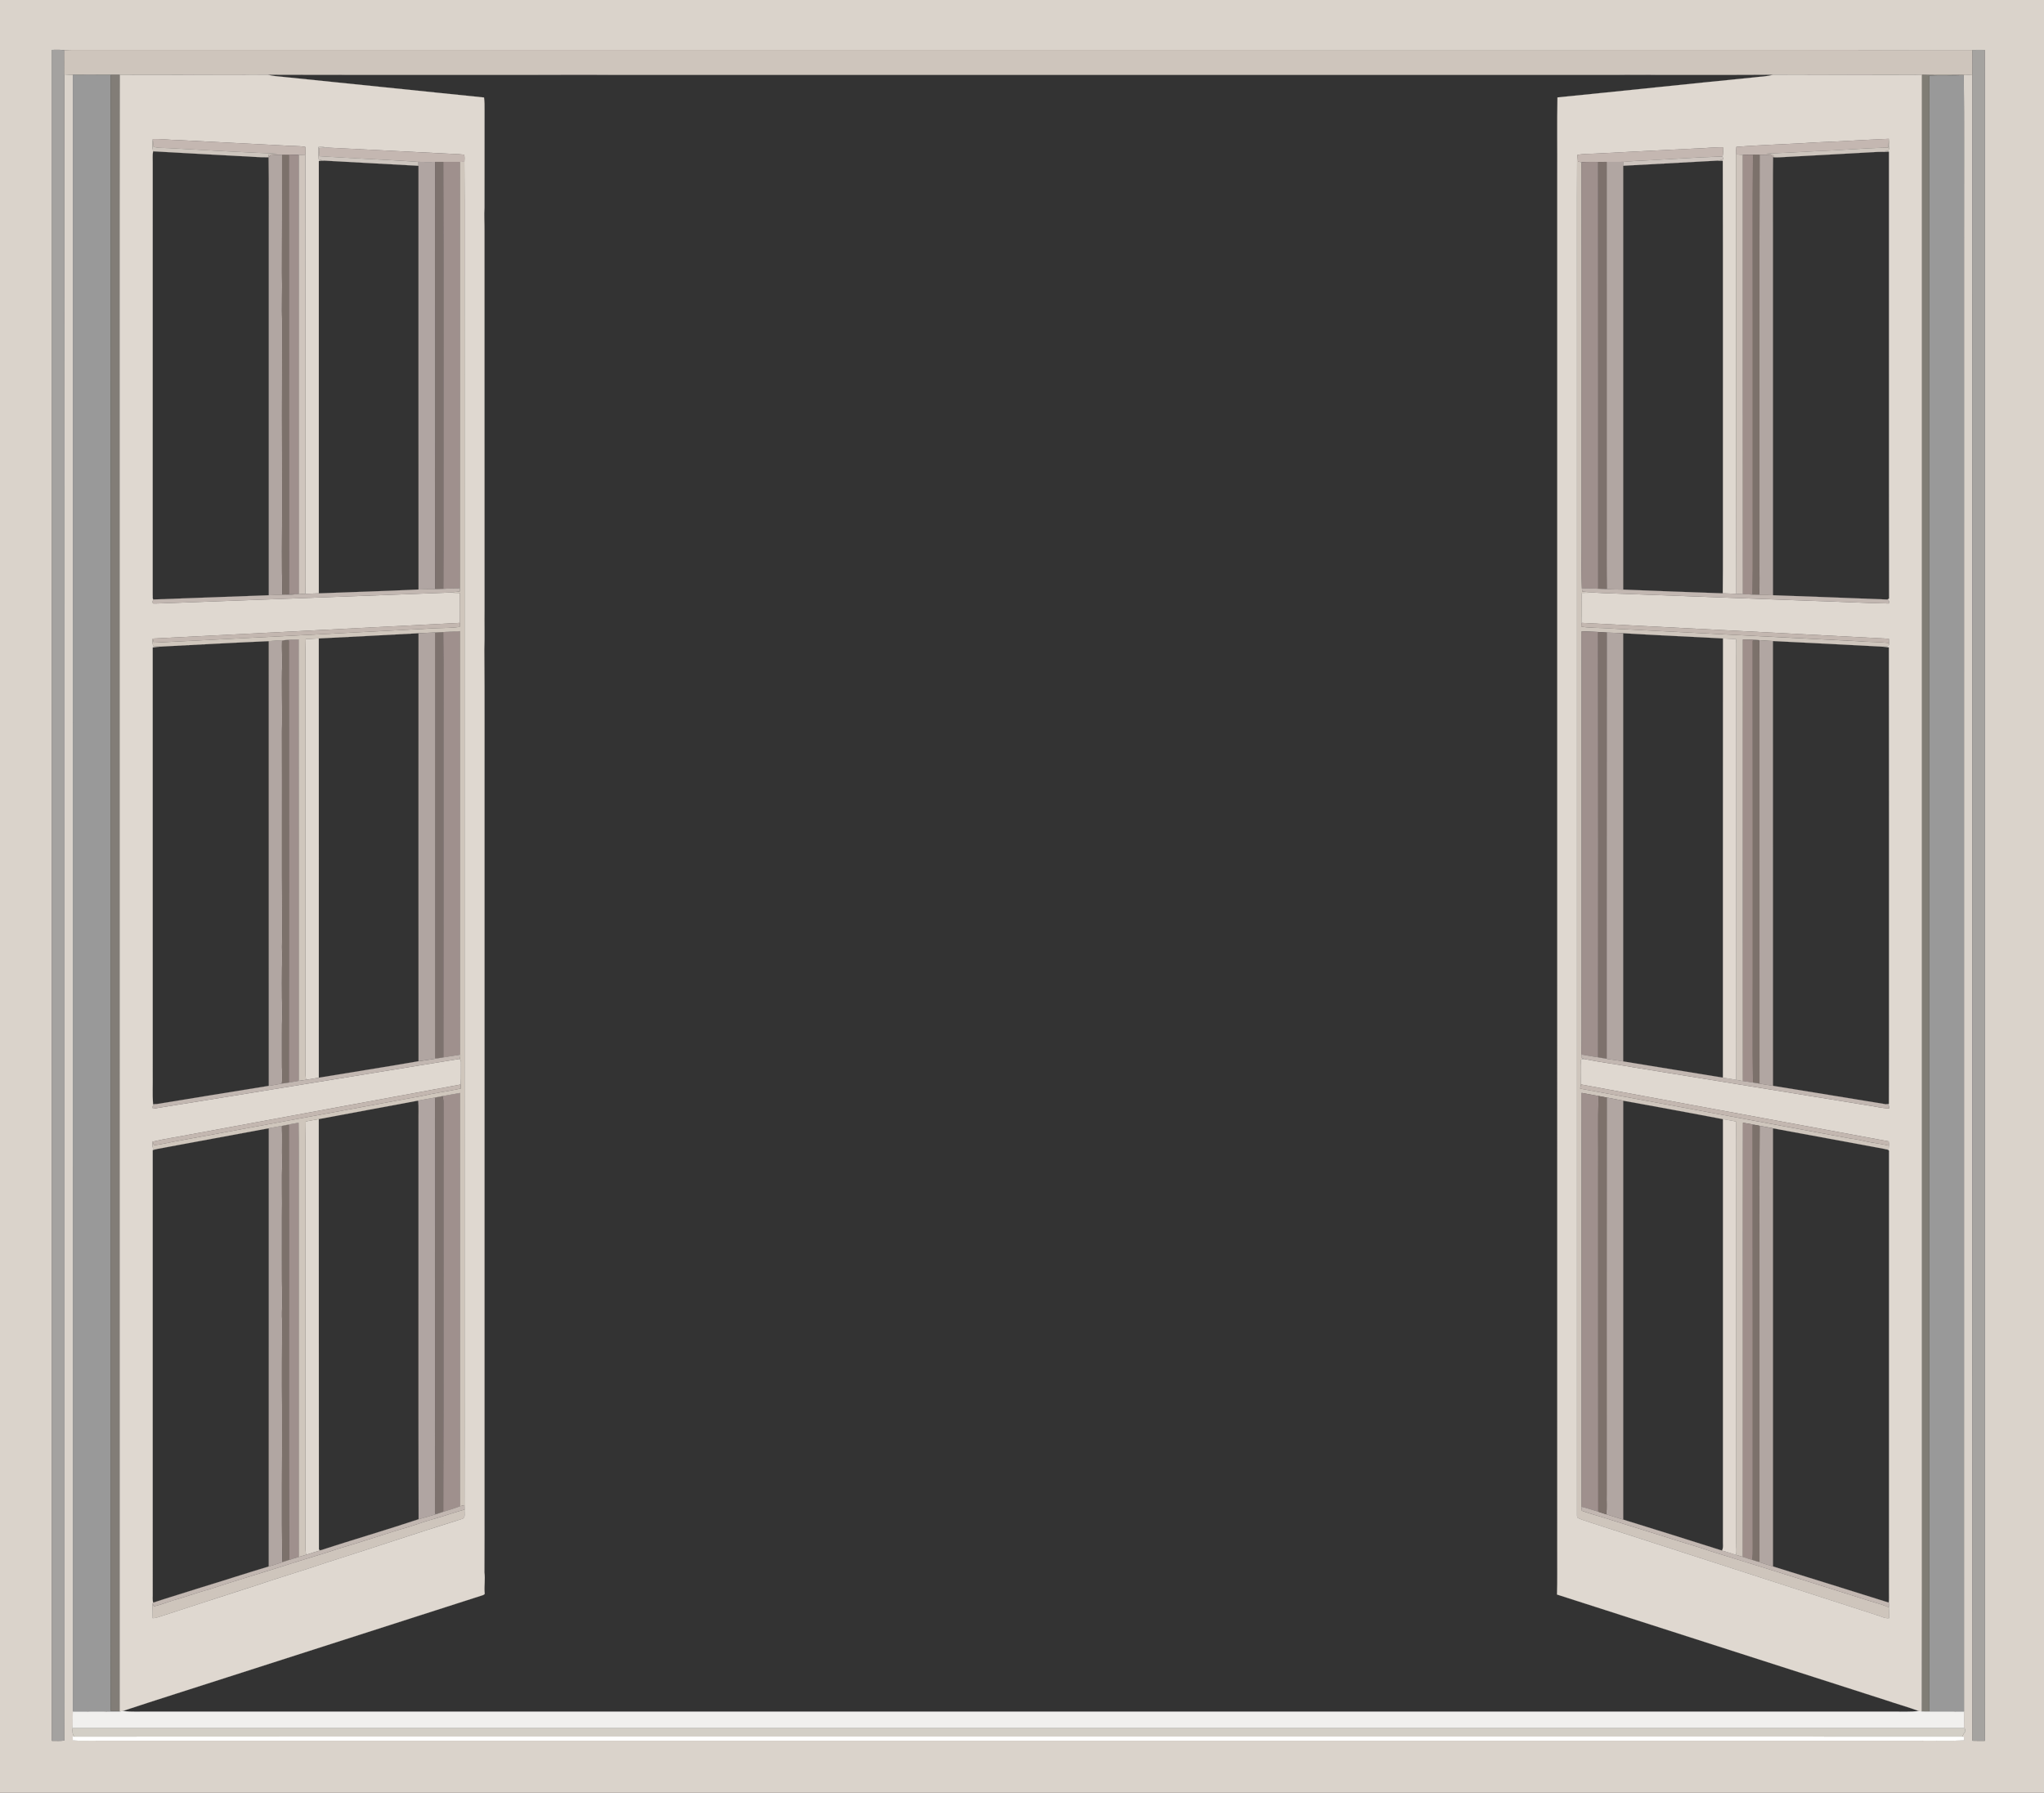 <svg xmlns="http://www.w3.org/2000/svg" viewBox="0 0 1920 1684"><rect x="0" y="0" width="1920" height="1684" fill="#333333" stroke="none"/><g stroke-width=".094"><path fill="#DAD3CB" stroke="#DAD3CB" d="M0 0h1920v1684H0V0m48.82 46.84c-.12 529.46-.03 1058.91-.05 1588.36 3.93.02 7.88.24 11.78-.27.17-23.98.03-47.96.07-71.94V867.05c-.06-265.71.13-531.43-.09-797.13 2.62.21 5.25.33 7.88.34-.04 512.49-.02 1024.98-.01 1537.48-.2 5.2.06 10.41-.17 15.63-.26 2.7-.42 5.83 1.74 7.89-.4-.01-1.21-.01-1.61-.01l.03 3.59c7.52.58 15.07.12 22.61.26h1714.03c13.28-.16 26.58.35 39.85-.27-.05-1.19-.09-2.36-.1-3.5-.42-.01-1.26-.02-1.68-.03.94-1.69 1.76-3.46 3.02-4.94.03-1.04-.44-2.04-.66-3l-.63.01c.04-5.22.12-10.43-.01-15.64.07-464.92.01-929.83.03-1394.75-.13-47.47.27-94.96-.19-142.42l.54-.05c2.51-.03 5.02-.27 7.55-.51-.07 172.34-.01 344.67-.03 517.01.05 349.38-.09 698.75.07 1048.12 3.85.1 7.72.15 11.6.08.18-50.74.03-101.49.08-152.23V337c-.09-96.7.16-193.41-.12-290.11-3.87.01-7.74-.16-11.58.04-594.93-.04-1189.87.02-1784.8-.02-2.47.01-4.94.18-7.4.28-3.88-.68-7.84-.27-11.75-.35z"/><path fill="#A4A2A0" stroke="#A4A2A0" d="M48.82 46.84c3.91.08 7.87-.33 11.75.35-.22 7.57-.14 15.15-.04 22.73.22 265.7.03 531.42.09 797.13v695.94c-.04 23.98.1 47.96-.07 71.94-3.9.51-7.85.29-11.78.27.02-529.45-.07-1058.9.05-1588.36z"/><path fill="#CEC5BC" stroke="#CEC5BC" d="M60.57 47.19c2.46-.1 4.93-.27 7.4-.28 594.93.04 1189.87-.02 1784.8.02.04 7.69.06 15.38-.02 23.07-2.53.24-5.04.48-7.55.51-13.26-.14-26.51.19-39.76-.23-46.66-.08-93.33.09-139.99-.1-51.14.34-102.29.07-153.43.16H591.97c-113.47-.08-226.94.17-340.41-.14-46.33.15-92.67.01-139.01.09-2.88-.01-5.76 0-8.64.01-11.83.02-23.67.09-35.5-.04-2.63-.01-5.26-.13-7.88-.34-.1-7.58-.18-15.16.04-22.73zM1481.47 144.9l.22.64c.35 2.02.43 4.08.59 6.13 1.08.26 2.22.54 3.36.73.1 115.21.01 230.41.04 345.62.19 18.2-.39 36.43.3 54.61.09 1.01.21 2.02.34 3.04 3.32.29 6.66.6 9.99.92-3.45.35-6.92.29-10.36.29-.72 9.38.11 18.81-.37 28.2a103.3 103.3 0 00-.17 3.54c9.39 1.54 18.94.94 28.4 1.84 77.06 3.86 154.14 7.99 231.23 11.81 9.77.87 19.61.58 29.37 1.79.84 4-4.12 3.15-6.58 3.33-34.15-1.81-68.3-3.54-102.45-5.25-4.44-.22-8.88-.49-13.3-.85-4.96-.38-9.93-.44-14.88-.6-.01 138.26-.05 276.52.02 414.78-2.14-.31-4.25-.73-6.35-1.14-.06-132.44.01-264.89-.03-397.34-.04-5.54.32-11.09-.1-16.62-4.1-.26-8.19-.42-12.27-.67-31.25-1.7-62.52-3.02-93.75-4.92-5.16-.34-10.32-.27-15.47-.62-2.68-.19-5.35-.38-8.02-.51-5.17-.26-10.34-.5-15.51-.64-.1 109.32-.01 218.64-.04 327.96-.09 23.21.18 46.42-.13 69.62-.07.97-.13 1.96-.17 2.96.87.39 1.76.78 2.68 1.17-.76.17-2.28.5-3.04.66-.47 7.75-.08 15.55-.01 23.28-.29 1.3-.5 2.61-.64 3.94 84.74 15.3 169.32 31.37 254.02 46.87 7.65.83 15.02 3.17 22.64 4.19 4.46.64 8.89 1.51 13.32 2.47-.07.76-.19 2.28-.25 3.04-.81.05-2.44.15-3.25.19-35.12-6.61-70.29-12.97-105.42-19.52-4.18-.85-8.37-1.56-12.55-2.32-1.31-.26-2.63-.56-3.89-.78-3.9-.8-7.83-1.43-11.75-2.08-.16 135.93.05 271.86-.1 407.79-2.22-.71-4.46-1.3-6.66-1.97 1.3-3.34.2-7.01.37-10.47v-326c-.1-23.5.2-47.01-.12-70.5-4.07-.97-8.2-1.5-12.29-2.25-31.19-5.97-62.43-11.69-93.68-17.34-5.19-.94-10.33-2.06-15.51-2.95-2.56-.46-5.12-.94-7.65-1.44-5.3-.95-10.58-1.97-15.87-2.93-.12 129.59-.02 259.19-.04 388.78-.01 1.18.06 2.43.11 3.66 8.96 3.38 18.32 5.55 27.38 8.65 20.59 6.45 41.2 12.81 61.77 19.33 10.67 3.27 21.4 6.39 31.94 10.09 48.78 15 97.48 30.31 146.15 45.69 7.08 2.32 14.39 4.03 21.24 7.03.04 3.38.21 6.78.25 10.18-4.36.51-8.32-2.12-12.44-3.14-89.15-28.81-178.27-57.77-267.46-86.48-3.96-1.42-8.06-2.48-11.88-4.23-1.44-.43-1.37-2.02-1.41-3.19-.01-374.33 0-748.67 0-1123.01.09-51.68-.2-103.4.13-155.06zM407.89 1426.68c9.55-2.7 18.9-6.04 28.48-8.66-.33 2.86 1.34 7.73-2.43 8.8-42.81 13.3-85.28 27.7-128.03 41.19-22.25 7.59-44.81 14.23-67.06 21.83-28.72 9.11-57.3 18.6-85.98 27.84-3.13.89-6.2 2.39-9.53 2.3-.03-4.71-.08-9.42-.26-14.11l.25.53c.31.61.93 1.83 1.23 2.44 7.14-1.44 13.83-4.47 20.84-6.37 10.55-2.99 20.84-6.82 31.45-9.61 23-7.67 46.27-14.55 69.39-21.87 17.39-5.72 35.05-10.61 52.38-16.5 19.36-5.63 38.48-12.02 57.73-18 10.66-2.81 20.91-6.92 31.54-9.81z"/><path fill="#A5A3A0" stroke="#A5A3A0" d="M1852.77 46.93c3.84-.2 7.71-.03 11.58-.04.28 96.7.03 193.41.12 290.11v1145.98c-.05 50.74.1 101.49-.08 152.23-3.88.07-7.75.02-11.6-.08-.16-349.37-.02-698.74-.07-1048.12.02-172.34-.04-344.67.03-517.01.08-7.69.06-15.38.02-23.07z"/><path fill="#999" stroke="#999" d="M68.41 70.26c11.83.13 23.67.06 35.5.04-.12 405.25-.01 810.5-.05 1215.75.07 107.06-.13 214.12.1 321.18 2.82.07 5.65.08 8.47.03l.01.47c-14.68.03-29.36-.15-44.04.01-.01-512.5-.03-1024.99.01-1537.48zM1812.28 70.92c10.78-.57 21.59.19 32.38-.36.46 47.46.06 94.95.19 142.42-.02 464.92.04 929.83-.03 1394.75-10.87-.11-21.74 0-32.6-.05-.1-410.88-.02-821.76-.05-1232.64.07-101.37-.14-202.75.11-304.12z"/><path fill="#827D77" stroke="#827D77" d="M103.91 70.3c2.88-.01 5.76-.02 8.64-.01-.29 165.9-.08 331.81-.14 497.72.02 346.42-.04 692.83.02 1039.25-2.82.05-5.65.04-8.47-.03-.23-107.06-.03-214.12-.1-321.18.04-405.25-.07-810.5.05-1215.75z"/><path fill="#DFD8D0" stroke="#DFD8D0" d="M112.55 70.29c46.34-.08 92.68.06 139.01-.09 4.05 1.1 8.24 1.48 12.41 1.83 63.57 6.45 127.13 12.98 190.68 19.55.52 3.78.55 7.61.49 11.43-.04 30.65.01 61.31-.04 91.97-.47 7.33.08 14.66-.01 21.99.08 118.67-.05 237.33.04 356-.17 12.34.23 24.69-.18 37.03.37 46.34.09 92.69.18 139.03-.05 195.31-.01 390.63-.01 585.95-.14 47.34.15 94.7-.08 142.04.86 6.35-.35 12.72.18 19.09.55 1.67-1.22 2.11-2.38 2.51-79.84 25.58-159.65 51.26-239.47 76.92-32.67 10.55-65.43 20.84-98.02 31.63-.97.16-1.94.37-2.91.56l-.01-.47c-.06-346.42 0-692.83-.02-1039.25.06-165.91-.15-331.82.14-497.72m30.96 60.33c-.66 3.81-.61 7.72.26 11.5-.67 3.59-.26 7.24-.34 10.87-.02 135.33.02 270.67-.03 406 .26 1.29-.41 3.15.62 4.13-.54 1.13-1.35 2.88.06 3.78 5.66.07 11.32-.46 16.99-.49 86.86-3.32 173.74-6.33 260.6-9.76 3.44.24 6.88.24 10.33.36.18 9.35-.05 18.72.02 28.08-96.19 4.92-192.37 9.95-288.57 14.74-.55 2.37-.19 4.8.45 7.13 2.75.18 5.51.4 8.27.34-2.93.13-5.85.44-8.76.86.03 133.61.01 267.23.02 400.84.19 9.46-.4 18.98.3 28.41.84-.07 2.54-.23 3.39-.31-2.45.07-4.75 1.75-3.43 4.36 96.06-15.4 192.05-31.28 288.09-46.82.63.98 1.4 2 1.22 3.28-.12 6.93.2 13.87-.24 20.81-84.7 15.58-169.37 31.31-254.07 46.92-11.74 2.32-23.62 4-35.26 6.74l-.2-.64c-.21 2.49-.18 5.05.62 7.46l3.29.12c-1.26.25-2.49.61-3.73.97.03 138.88.01 277.75.01 416.63.14 2.81-.45 5.75.48 8.48l-.57.99-.25-.53c.18 4.69.23 9.4.26 14.11 3.33.09 6.4-1.41 9.53-2.3 28.68-9.24 57.26-18.73 85.98-27.84 22.25-7.6 44.81-14.24 67.06-21.83 42.75-13.49 85.22-27.89 128.03-41.19 3.77-1.07 2.1-5.94 2.43-8.8.01-1.4-.01-2.78-.08-4.14.17-48.29 0-96.58.06-144.87.01-324.35 0-648.7.01-973.06-.14-47.97.21-95.96-.14-143.93.13-2.24.3-4.52-.21-6.73-3.34-.34-6.68-.58-10.03-.7-39.27-1.86-78.53-4.08-117.8-5.88-2.98-.6-6.03-.87-9.07-.6-.24 3.89-.09 7.8.27 11.69 1.59.39 3.18.87 4.82 1.05-1.6-.16-3.18.11-4.75.33.03 135.39.05 270.79-.01 406.18-4.2.23-8.41.2-12.61.44.37-11.6.04-23.2.14-34.8-.07-125.9.1-251.8-.1-377.69.04-2.44-.01-4.87-.11-7.29-6.49-1.19-13.18-.7-19.74-1.32-33.31-1.76-66.62-3.38-99.93-5.13-7.87-.1-15.72-1.18-23.58-.95zM1665.45 70.18c46.66.19 93.33.02 139.99.1-.02 432.56 0 865.11-.01 1297.67-.05 79.88.11 159.77-.08 239.65-.96-.12-1.89-.23-2.8-.32-10.32-3.86-20.97-6.77-31.39-10.34-102.88-33.02-205.75-66.1-308.62-99.14.44-12.94.14-25.89.23-38.82V164c.15-24.16-.3-48.34.23-72.5 61.34-6.08 122.64-12.66 183.99-18.72 6.14-.88 12.48-.72 18.46-2.6m41.33 63.53c-25.22 1.75-50.55 2.22-75.73 4.27-.27 2.33-.31 4.66-.18 7 .08 137.6-.13 275.22.1 412.82-4.24-.25-8.48-.29-12.71-.45.33-28.79.06-57.58.15-86.36-.09-106.67.16-213.34-.13-320-1.5-.12-2.99-.17-4.46-.15 1.65-.21 3.26-.7 4.91-1.1-.21-.91-.41-1.81-.59-2.71.47-2.85.43-5.75.32-8.64-8.72-.28-17.38 1.04-26.08 1.16-31.15 1.49-62.3 3.12-93.44 4.72-5.76.34-11.59.08-17.25 1.27l-.22-.64c-.33 51.66-.04 103.38-.13 155.06 0 374.34-.01 748.68 0 1123.01.04 1.17-.03 2.76 1.41 3.19 3.82 1.75 7.92 2.81 11.88 4.23 89.19 28.71 178.31 57.67 267.46 86.48 4.12 1.02 8.08 3.65 12.44 3.14-.04-3.4-.21-6.8-.25-10.18.07-1.51.04-2.98-.04-4.44.34-3.16.12-6.31.16-9.45.03-138-.03-276 .03-413.99.47-2.24-2.18-2.17-3.58-2.59.81-.04 2.44-.14 3.25-.19.06-.76.18-2.28.25-3.04.03-1.36-.04-2.69-.23-4.01-96.37-17.78-192.74-35.66-289.11-53.46-.07-7.73-.46-15.53.01-23.28.76-.16 2.28-.49 3.04-.66 15.33 3.14 30.9 5.01 46.3 7.83 73.21 11.79 146.37 23.87 219.58 35.67 6.93.94 13.81 2.9 20.81 2.9-.24-1.05-.46-2.09-.64-3.12-.58-.17-1.73-.51-2.3-.68.63-.05 1.89-.16 2.52-.22.19-37.04.02-74.08.08-111.12-.06-105.96.11-211.92-.09-317.87-2.18-.3-4.33-.62-6.49-.72 2.46-.18 7.42.67 6.58-3.33-.07-1.36-.12-2.72-.15-4.06-96.21-5.15-192.46-9.93-288.68-14.92.48-9.39-.35-18.82.37-28.2 3.44 0 6.91.06 10.36-.29 14.52.92 29.08 1.09 43.61 1.75 53.37 1.94 106.74 4 160.11 5.97 24.73.67 49.42 2.12 74.16 2.56.53-1.41.35-3.28-1.34-3.71.41-.24 1.23-.7 1.65-.93-.23-139.94 0-279.88-.11-419.81-3.55.08-7.08.18-10.59.26 3.37-.33 6.76-.7 10.17-.94 1.1-3.47.93-7.24.2-10.77l.02-.55c-22.48.91-44.93 2.46-67.41 3.29z"/><path fill="#DFD8D0" stroke="#DFD8D0" d="M287.19 600.39c4.07-.33 8.15-.46 12.24-.68.09 137.53.04 275.06.02 412.6-3.97.62-7.91 1.33-11.88 1.97-1.2-5.7-.51-11.54-.62-17.31-.03-117.98.05-235.97-.01-353.96.17-14.21-.34-28.43.25-42.62zM287.21 1053.41c4.05-.84 8.15-1.41 12.21-2.2.17 134.78-.07 269.56.12 404.34.33.19.98.57 1.31.76-4.44 1.38-8.9 2.65-13.3 4.15-.27-1.83-.54-3.65-.61-5.47.03-106.99-.02-213.98.04-320.97.07-26.87-.35-53.76.23-80.61z"/><path fill="#807D75" stroke="#807D75" d="M1805.44 70.28c13.25.42 26.5.09 39.76.23l-.54.05c-10.79.55-21.6-.21-32.38.36-.25 101.37-.04 202.75-.11 304.12.03 410.88-.05 821.76.05 1232.64-2.31-.01-4.6.04-6.87-.08.19-79.88.03-159.77.08-239.65.01-432.56-.01-865.11.01-1297.67z"/><path fill="#C4B7B1" stroke="#C4B7B1" d="M143.51 130.62c7.86-.23 15.71.85 23.58.95 33.31 1.75 66.62 3.37 99.93 5.13 6.56.62 13.25.13 19.74 1.32.1 2.42.15 4.85.11 7.29-2.05.14-4.11.25-6.17.23-5.24-.14-10.49-.52-15.73-.23-3.33.25-6.68.26-10 .58-1.31-.15-1.99 1.06-2.71 1.9.03-.67.08-2.01.11-2.67 2.9-.3 5.8-.53 8.71-.72-34.06-1.38-68.09-3.36-102.14-5.25-4.9-.29-9.89.04-14.68-1.22-.27-2.43-.51-4.87-.75-7.31zM1706.78 133.71c22.48-.83 44.93-2.38 67.41-3.29l-.02.55c-.04 2.57-.3 5.13-.58 7.69-22.54.49-45 2.55-67.52 3.33-15.7.9-31.4 1.66-47.11 2.35 2.84.47 6.78-.11 7.79 3.44l-1.22-.12-1.69-1.81c-3.67-.29-7.33-.23-10.99-.34-5.22-.3-10.45-.16-15.67-.04-2.12-.07-4.23-.3-6.31-.49-.13-2.34-.09-4.67.18-7 25.18-2.05 50.51-2.52 75.73-4.27zM1592.38 139.55c8.7-.12 17.36-1.44 26.08-1.16.11 2.89.15 5.79-.32 8.64-24.74.76-49.44 2.5-74.16 3.82-6.41.1-12.79.77-19.18 1.16-5.21.13-10.42-.01-15.62.07-2.65.01-5.29.02-7.91.02-5.22-.01-10.44-.19-15.63.3-1.14-.19-2.28-.47-3.36-.73-.16-2.05-.24-4.11-.59-6.13 5.66-1.19 11.49-.93 17.25-1.27 31.14-1.6 62.29-3.23 93.44-4.72zM299.99 139.09c2.72-.2 5.45-.36 8.19-.38 39.27 1.8 78.53 4.02 117.8 5.88 3.35.12 6.69.36 10.03.7.51 2.21.34 4.49.21 6.73-1.37.02-2.73.03-4.08.04-5.27.05-10.54.03-15.81.01-2.56-.01-5.12-.01-7.68 0-5.2 0-10.41.16-15.62-.06-30.94-2.07-61.94-3.26-92.89-5.29a34.16 34.16 0 01-.15-7.63z"/><path fill="#CDC5BD" stroke="#CDC5BD" d="M143.77 142.12c-.87-3.78-.92-7.69-.26-11.5.24 2.44.48 4.88.75 7.31 4.79 1.26 9.78.93 14.68 1.22 34.05 1.89 68.08 3.87 102.14 5.25-2.91.19-5.81.42-8.71.72-.03.66-.08 2-.11 2.67-9.44.12-18.84-.95-28.27-1.24-26.73-1.59-53.49-2.79-80.22-4.43zM1774.17 130.97c.73 3.53.9 7.3-.2 10.77-3.41.24-6.8.61-10.17.94-28.96 1.69-57.93 3.14-86.89 4.78-3.39.21-6.78.47-10.16.32-1.01-3.55-4.95-2.97-7.79-3.44 15.71-.69 31.41-1.45 47.11-2.35 22.52-.78 44.98-2.84 67.52-3.33.28-2.56.54-5.12.58-7.69z"/><path fill="#CDC5BE" stroke="#CDC5BE" d="M299.11 138.11c3.04-.27 6.09 0 9.07.6-2.74.02-5.47.18-8.19.38-.23 2.54-.19 5.1.15 7.63 30.95 2.03 61.95 3.22 92.89 5.29l.09 3.72c-29.64-1.69-59.29-3.17-88.92-4.88-1.64-.18-3.23-.66-4.82-1.05-.36-3.89-.51-7.8-.27-11.69z"/><path fill="#B1A6A2" stroke="#B1A6A2" d="M254.97 145.89c3.32-.32 6.67-.33 10-.58l-.01.42c.14 36.78-.07 73.54-.1 110.33.42 15.98-.38 31.97.19 47.95-.18 57.65-.21 115.34 0 172.99-.14 27.13-.46 54.3.2 81.43 2.03-.06 4.05-.14 6.09-.19 1.97-.05 3.94-.01 5.91 0-8.23 1.17-16.54.3-24.8.91-.01-110.4 0-220.8 0-331.2-.13-26.72.25-53.45-.19-80.16.72-.84 1.4-2.05 2.71-1.9zM1652.85 145.51c3.66.11 7.32.05 10.99.34l1.69 1.81c-.3 21.78-.05 43.57-.13 65.36.01 115.37-.02 230.74.01 346.11-7.55-.55-15.14.18-22.65-.86.89.01 2.68.01 3.58.01 2.02.02 4.03.12 6.09.24.7-10.47.09-21.03.3-31.54.08-127.15-.17-254.32.12-381.47zM1509.18 152.08c5.2-.08 10.41.06 15.62-.07-.04 1.22-.05 2.45-.05 3.68-.03 132.71-.02 265.43 0 398.15-5.16.01-10.31-.22-15.46-.48-.23-19.44-.04-38.88-.1-58.32-.01-114.32.01-228.64-.01-342.96zM1509.25 594.16c5.15.35 10.31.28 15.47.62.04 134.08.01 268.16.01 402.24-6.27-1.26-12.67-1.73-18.94-3 .84.1 2.53.3 3.38.39.09-133.41-.08-266.83.08-400.25zM252.42 602.25c4.61-.36 9.21-.85 13.85-.81l-.3.18c-.25.1-.77.3-1.03.41-.27 6.66.16 13.31.18 19.97-.75 21.66.26 43.33-.26 64.98.19 60.66-.14 121.34.19 181.99.4 9.01-.51 18.02.05 27.02-.31 18.35-.4 36.71.03 55.05-.49 15.3-.16 30.61-.26 45.92-.15 6.96.63 13.93-.09 20.89-4.11.68-8.19 1.54-12.32 2.14-.05-139.25.03-278.5-.04-417.74zM1652.08 601.29c4.42.36 8.86.63 13.3.85.05 139.28-.01 278.55.04 417.82-4.24-.66-8.47-1.33-12.67-2.07-.05-114.64-.01-229.27-.02-343.9-.1-24.13.19-48.27-.14-72.39l-.51-.31zM1509.25 1030.97c5.18.89 10.32 2.01 15.51 2.95-.03 131.16-.04 262.32 0 393.49-5.32-1.64-10.64-3.27-15.93-4.97.79-6.12.16-12.3.36-18.44.04-124.34-.09-248.69.06-373.03zM252.45 1059.81c4.1-.86 8.24-1.46 12.35-2.24.48 11.15-.15 22.3.3 33.45-.59 17.31.07 34.63-.24 51.95.14 26.68-.25 53.37.27 80.04-.11 6-.47 12.01-.08 18.01-.1 27.31-.31 54.65-.07 81.97.25 48.11-.66 96.26.29 144.39-4.27 1.4-8.53 2.86-12.86 4.09.09-137.22.01-274.44.04-411.66zM1652.88 1057.52c4.18.76 8.37 1.47 12.55 2.32-.05 137.2-.05 274.4 0 411.6-4.83-1.4-9.6-3-14.36-4.57.41 0 1.25.01 1.66.01-.01-86.29 0-172.58 0-258.88.1-50.16-.21-100.32.15-150.48z"/><path fill="#9F908D" stroke="#9F908D" d="M264.97 145.31c5.24-.29 10.49.09 15.73.23-.09 137.52-.01 275.05-.03 412.57-1.15.04-2.28.08-3.42.13-1.97-.01-3.94-.05-5.91 0-.08-137.51.03-275.02-.06-412.53-2.11-.01-4.22-.01-6.32.02l.01-.42zM416.33 152.07c5.27.02 10.54.04 15.81-.01.01 133.51.11 267.02-.04 400.53-5.26-.03-10.51.16-15.74.55.16-25.73.03-51.45.07-77.18-.07-107.96.14-215.93-.1-323.89zM1485.64 152.4c5.19-.49 10.41-.31 15.63-.3.11 133.65.01 267.3.05 400.95-5.12-.24-10.23-.47-15.34-.42-.69-18.18-.11-36.41-.3-54.61-.03-115.21.06-230.41-.04-345.62zM416.31 593.67c5.26-.21 10.53-.52 15.8-.84.14 119.05.02 238.11.06 357.16.14 13.56-.28 27.14.2 40.7-5.34.82-10.67 1.65-15.99 2.57.12-98.43.02-196.85.05-295.27-.08-34.77.17-69.55-.12-104.32zM1485.72 593.01c5.17.14 10.34.38 15.51.64.16 133.18.1 266.37.03 399.55-5.24-.89-10.5-1.64-15.71-2.61.31-23.2.04-46.41.13-69.62.03-109.32-.06-218.64.04-327.96zM266.27 601.44c4.69-.89 9.55-.37 14.3-.85.22 138.23.02 276.47.1 414.7-3.14.5-6.27 1.13-9.41 1.63.1-138.41.07-276.83.01-415.24-1.77.1-3.54.05-5.3-.06l.3-.18zM415.62 1029.58c5.52-.89 10.99-2.03 16.5-2.96.09 129.4.06 258.81.01 388.22-5.18 2.01-10.49 3.64-15.81 5.25.28-128.37 0-256.76.14-385.14.05-1.84-.35-3.63-.84-5.37zM1485.73 1026.6c5.29.96 10.57 1.98 15.87 2.93-.64 23.48-.11 46.99-.28 70.48.03 106.66-.05 213.32.04 319.98-5.23-1.54-10.38-3.31-15.67-4.61.02-129.59-.08-259.19.04-388.78zM268.87 1056.73c3.86-.8 7.75-1.45 11.63-2.13.37 22.81.06 45.63.16 68.45.01 113.14-.01 226.29.01 339.43-3.08.95-6.16 1.93-9.25 2.89-.29-136.15.04-272.3-.16-408.45-.6-.05-1.79-.14-2.39-.19z"/><path fill="#CFC5BD" stroke="#CFC5BD" d="M280.7 145.54c2.06.02 4.12-.09 6.17-.23.2 125.89.03 251.79.1 377.69-.1 11.6.23 23.2-.14 34.8-2.06.1-4.11.21-6.16.31.02-137.52-.06-275.05.03-412.57z"/><path fill="#CEC4BC" stroke="#CEC4BC" d="M1630.87 144.98c2.08.19 4.19.42 6.31.49.04 137.56-.05 275.11.05 412.67-2.11-.08-4.19-.21-6.26-.34-.23-137.6-.02-275.22-.1-412.82z"/><path fill="#9F8F8B" stroke="#9F8F8B" d="M1637.18 145.47c5.22-.12 10.45-.26 15.67.04-2.09.01-4.17.05-6.23.09-.32 49.45-.04 98.91-.14 148.36.01 57.68 0 115.36 0 173.04-.09 30.42.19 60.86-.14 91.28-.9 0-2.69 0-3.58-.01-1.86-.06-3.71-.08-5.53-.13-.1-137.56-.01-275.11-.05-412.67zM1637.2 600.69c4.95.16 9.92.22 14.88.6l.51.31c-2.08.01-4.12.08-6.15.23.11 105.74.01 211.48.05 317.22.1 32.61-.22 65.23.14 97.83-3.13-.55-6.28-1-9.41-1.41-.07-138.26-.03-276.52-.02-414.78zM1637.24 1054.66c3.92.65 7.85 1.28 11.75 2.08-.64.07-1.93.22-2.58.29.16 128.65.03 257.3.07 385.96-.07 7.45.21 14.92-.24 22.37-3.07-.89-6.09-1.91-9.1-2.91.15-135.93-.06-271.86.1-407.79z"/><path fill="#7C716B" stroke="#7C716B" d="M264.96 145.73c2.1-.03 4.21-.03 6.32-.02.09 137.51-.02 275.02.06 412.53-2.04.05-4.06.13-6.09.19-.66-27.13-.34-54.3-.2-81.43-.21-57.65-.18-115.34 0-172.99-.57-15.98.23-31.97-.19-47.95.03-36.79.24-73.55.1-110.33zM1646.48 293.96c.1-49.45-.18-98.91.14-148.36 2.06-.04 4.14-.08 6.23-.09-.29 127.15-.04 254.32-.12 381.47-.21 10.51.4 21.07-.3 31.54-2.06-.12-4.07-.22-6.09-.24.33-30.42.05-60.86.14-91.28 0-57.68.01-115.36 0-173.04zM264.94 602.03c.26-.11.78-.31 1.03-.41 1.76.11 3.53.16 5.3.06.06 138.41.09 276.83-.01 415.24-2.16.32-4.32.6-6.48.93.72-6.96-.06-13.93.09-20.89.1-15.31-.23-30.62.26-45.92-.43-18.34-.34-36.7-.03-55.05-.56-9 .35-18.01-.05-27.02-.33-60.65 0-121.33-.19-181.99.52-21.65-.49-43.32.26-64.98-.02-6.66-.45-13.31-.18-19.97zM1646.44 601.83c2.03-.15 4.07-.22 6.15-.23.33 24.12.04 48.26.14 72.39.01 114.63-.03 229.26.02 343.9-2.05-.35-4.1-.68-6.12-1.01-.36-32.6-.04-65.22-.14-97.83-.04-105.74.06-211.48-.05-317.22zM264.8 1057.57c1.36-.29 2.71-.6 4.07-.84.6.05 1.79.14 2.39.19.2 136.15-.13 272.3.16 408.45-2.05.65-4.1 1.32-6.15 2.01-.95-48.13-.04-96.28-.29-144.39-.24-27.32-.03-54.66.07-81.97-.39-6-.03-12.01.08-18.01-.52-26.67-.13-53.36-.27-80.04.31-17.32-.35-34.64.24-51.95-.45-11.15.18-22.3-.3-33.45zM1646.41 1057.03c.65-.07 1.94-.22 2.58-.29 1.26.22 2.58.52 3.89.78-.36 50.16-.05 100.32-.15 150.48 0 86.3-.01 172.59 0 258.88-.41 0-1.25-.01-1.66-.01-1.64-.5-3.23-1.03-4.83-1.51.45-7.45.17-14.92.24-22.37-.04-128.66.09-257.31-.07-385.96z"/><path fill="#CDC4BE" stroke="#CDC4BE" d="M1543.98 150.85c24.72-1.32 49.42-3.06 74.16-3.82.18.9.38 1.8.59 2.71-1.65.4-3.26.89-4.91 1.1-29.69 1.66-59.38 3.26-89.07 4.85 0-1.23.01-2.46.05-3.68 6.39-.39 12.77-1.06 19.18-1.16z"/><path fill="#B0A5A2" stroke="#B0A5A2" d="M393.03 152.01c5.21.22 10.42.06 15.62.06-.05 133.73-.05 267.45.01 401.17 2.56-.03 5.13-.08 7.7-.1-7.71.66-15.46.18-23.19.6-.13-132.67-.02-265.34-.05-398.01l-.09-3.72zM392.8 1033.82c5.27-1.02 10.57-1.84 15.83-2.89-.04 129.38.05 258.77-.04 388.15-.11 1.18.14 2.29.75 3.33-5.31 1.75-10.74 3.11-16.12 4.66-.27-124.36-.03-248.71-.1-373.08-.15-6.72.35-13.47-.32-20.17z"/><path fill="#7D726E" stroke="#7D726E" d="M408.65 152.07c2.56-.01 5.12-.01 7.68 0 .24 107.96.03 215.93.1 323.89-.04 25.73.09 51.45-.07 77.18-2.57.02-5.14.07-7.7.1-.06-133.72-.06-267.44-.01-401.17zM408.62 594.12c2.56-.16 5.12-.32 7.69-.45.29 34.77.04 69.55.12 104.32-.03 98.42.07 196.84-.05 295.27-1.78.29-3.56.61-5.34.88-.61.05-1.83.16-2.44.21.06-133.41.01-266.82.02-400.23zM408.63 1030.93l6.99-1.35c.49 1.74.89 3.53.84 5.37-.14 128.38.14 256.77-.14 385.14-2.35.71-4.67 1.51-6.98 2.32a5.435 5.435 0 01-.75-3.33c.09-129.38 0-258.77.04-388.15z"/><path fill="#CFC6BC" stroke="#CFC6BC" d="M432.14 152.06c1.35-.01 2.71-.02 4.08-.04.35 47.97 0 95.96.14 143.93-.01 324.36 0 648.71-.01 973.06-.06 48.29.11 96.58-.06 144.87-1.4.26-2.79.56-4.16.96.05-129.41.08-258.82-.01-388.22-5.51.93-10.98 2.07-16.5 2.96l-6.99 1.35c-5.26 1.05-10.56 1.87-15.83 2.89-31.1 5.93-62.29 11.44-93.38 17.39-4.06.79-8.16 1.36-12.21 2.2-.58 26.85-.16 53.74-.23 80.61-.06 106.99-.01 213.98-.04 320.97.07 1.82.34 3.64.61 5.47-2.28.7-4.59 1.32-6.88 2.02-.02-113.14 0-226.29-.01-339.43-.1-22.82.21-45.64-.16-68.45-3.88.68-7.77 1.33-11.63 2.13-1.36.24-2.71.55-4.07.84-4.11.78-8.25 1.38-12.35 2.24-35.08 6.6-70.22 12.94-105.31 19.52l-3.29-.12c-.8-2.41-.83-4.97-.62-7.46l.2.64c.37 1.12.73 2.25 1.08 3.39 6.61-.71 13.06-2.36 19.59-3.55 77.19-14.07 154.32-28.54 231.5-42.62 12.3-2.81 24.82-4.53 37.18-7.05-.02-1.29-.03-2.57-.02-3.83.44-6.94.12-13.88.24-20.81.18-1.28-.59-2.3-1.22-3.28.57-1.24.79-2.6.59-3.95-.48-13.56-.06-27.14-.2-40.7-.04-119.05.08-238.11-.06-357.16-5.27.32-10.54.63-15.8.84-2.57.13-5.13.29-7.69.45-5.15.32-10.31.36-15.46.69-31.24 1.79-62.49 3.26-93.73 4.9-4.09.22-8.17.35-12.24.68-.59 14.19-.08 28.41-.25 42.62.06 117.99-.02 235.98.01 353.96.11 5.77-.58 11.61.62 17.31-2.3.35-4.6.64-6.9 1.01-.08-138.23.12-276.47-.1-414.7-4.75.48-9.61-.04-14.3.85-4.64-.04-9.24.45-13.85.81-33.43 1.44-66.84 3.32-100.25 5.05-2.76.06-5.52-.16-8.27-.34-.64-2.33-1-4.76-.45-7.13.33 1.28.67 2.58 1.01 3.88 88.5-4.47 177-8.89 265.5-13.62 7.3-.35 14.66-.11 21.9-1.24.06-1.26.11-2.51.16-3.76-.07-9.36.16-18.73-.02-28.08-3.45-.12-6.89-.12-10.33-.36 3.4-.33 6.79-.7 10.2-1.01.05-.76.17-2.29.23-3.05.15-133.51.05-267.02.04-400.53z"/><path fill="#7D716C" stroke="#7D716C" d="M1501.27 152.1c2.62 0 5.26-.01 7.91-.02.02 114.32 0 228.64.01 342.96.06 19.44-.13 38.88.1 58.32-2.67-.11-5.33-.19-7.97-.31-.04-133.65.06-267.3-.05-400.95zM1501.23 593.65c2.67.13 5.34.32 8.02.51-.16 133.42.01 266.84-.08 400.25-.85-.09-2.54-.29-3.38-.39-1.52-.27-3.03-.57-4.53-.82.07-133.18.13-266.37-.03-399.55z"/><path fill="#C2B7B1" stroke="#C2B7B1" d="M393.17 553.74c7.73-.42 15.48.06 23.19-.6 5.23-.39 10.48-.58 15.74-.55-.06.76-.18 2.29-.23 3.05-3.41.31-6.8.68-10.2 1.01-86.86 3.43-173.74 6.44-260.6 9.76-5.67.03-11.33.56-16.99.49-1.41-.9-.6-2.65-.06-3.78 36.15-1.3 72.29-2.72 108.43-3.97 8.26-.61 16.57.26 24.8-.91 1.14-.05 2.27-.09 3.42-.13 2.05-.1 4.1-.21 6.16-.31 4.2-.24 8.41-.21 12.61-.44 31.24-1.23 62.51-2.1 93.73-3.62zM1486.32 555.67c-.13-1.02-.25-2.03-.34-3.04 5.11-.05 10.22.18 15.34.42 2.64.12 5.3.2 7.97.31 5.15.26 10.3.49 15.46.48 31.16 1.3 62.34 2.38 93.51 3.51 4.23.16 8.47.2 12.71.45 2.07.13 4.15.26 6.26.34 1.82.05 3.67.07 5.53.13 7.51 1.04 15.1.31 22.65.86 35.82 1.31 71.63 2.58 107.44 4.03 1.69.43 1.87 2.3 1.34 3.71-24.74-.44-49.43-1.89-74.16-2.56-53.37-1.97-106.74-4.03-160.11-5.97-14.53-.66-29.09-.83-43.61-1.75-3.33-.32-6.67-.63-9.99-.92zM416.38 993.26c5.32-.92 10.65-1.75 15.99-2.57.2 1.35-.02 2.71-.59 3.95-96.04 15.54-192.03 31.42-288.09 46.82-1.32-2.61.98-4.29 3.43-4.36 35.11-5.7 70.21-11.49 105.34-17.11 4.13-.6 8.21-1.46 12.32-2.14 2.16-.33 4.32-.61 6.48-.93 3.14-.5 6.27-1.13 9.41-1.63 2.3-.37 4.6-.66 6.9-1.01 3.97-.64 7.91-1.35 11.88-1.97 31.22-5.24 62.54-9.98 93.72-15.46 5.97-.81 11.92-1.74 17.87-2.71 1.78-.27 3.56-.59 5.34-.88zM1485.38 993.55c.04-1 .1-1.99.17-2.96 5.21.97 10.47 1.72 15.71 2.61 1.5.25 3.01.55 4.53.82 6.27 1.27 12.67 1.74 18.94 3 31.22 5.13 62.44 10.17 93.66 15.27 4.16.64 8.34 1.22 12.48 2.04 2.1.41 4.21.83 6.35 1.14 3.13.41 6.28.86 9.41 1.41 2.02.33 4.07.66 6.12 1.01 4.2.74 8.43 1.41 12.67 2.07 35.46 5.8 70.94 11.48 106.39 17.36.57.17 1.72.51 2.3.68.18 1.03.4 2.07.64 3.12-7 0-13.88-1.96-20.81-2.9-73.21-11.8-146.37-23.88-219.58-35.67-15.4-2.82-30.97-4.69-46.3-7.83-.92-.39-1.81-.78-2.68-1.17zM432.13 1414.84c1.37-.4 2.76-.7 4.16-.96.07 1.36.09 2.74.08 4.14-9.58 2.62-18.93 5.96-28.48 8.66-10.63 2.89-20.88 7-31.54 9.81-19.25 5.98-38.37 12.37-57.73 18-17.33 5.89-34.99 10.78-52.38 16.5-23.12 7.32-46.39 14.2-69.39 21.87-10.61 2.79-20.9 6.62-31.45 9.61-7.01 1.9-13.7 4.93-20.84 6.37-.3-.61-.92-1.83-1.23-2.44l.57-.99c14.99-4.96 30.15-9.46 45.2-14.28 21.15-6.43 42.14-13.34 63.31-19.66 4.33-1.23 8.59-2.69 12.86-4.09 2.05-.69 4.1-1.36 6.15-2.01 3.09-.96 6.17-1.94 9.25-2.89 2.29-.7 4.6-1.32 6.88-2.02 4.4-1.5 8.86-2.77 13.3-4.15 30.7-10 61.75-19.02 92.37-29.24 5.38-1.55 10.81-2.91 16.12-4.66 2.31-.81 4.63-1.61 6.98-2.32 5.32-1.61 10.63-3.24 15.81-5.25zM1485.69 1415.38c5.29 1.3 10.44 3.07 15.67 4.61 2.5.76 4.97 1.6 7.47 2.45 5.29 1.7 10.61 3.33 15.93 4.97 30.95 9.63 61.92 19.2 92.79 29.08 4.33 1.24 8.65 2.55 12.93 3.99 2.2.67 4.44 1.26 6.66 1.97 3.01 1 6.03 2.02 9.1 2.91 1.6.48 3.19 1.01 4.83 1.51 4.76 1.57 9.53 3.17 14.36 4.57 36.31 11.16 72.54 22.64 108.81 33.95.08 1.46.11 2.93.04 4.44-6.85-3-14.16-4.71-21.24-7.03-48.67-15.38-97.37-30.69-146.15-45.69-10.54-3.7-21.27-6.82-31.94-10.09-20.57-6.52-41.18-12.88-61.77-19.33-9.06-3.1-18.42-5.27-27.38-8.65-.05-1.23-.12-2.48-.11-3.66z"/><path fill="#C3B7B0" stroke="#C3B7B0" d="M143.45 599.83c96.2-4.79 192.38-9.82 288.57-14.74-.05 1.25-.1 2.5-.16 3.76-7.24 1.13-14.6.89-21.9 1.24-88.5 4.73-177 9.15-265.5 13.62-.34-1.3-.68-2.6-1.01-3.88zM1485.58 585.08c96.22 4.99 192.47 9.77 288.68 14.92.03 1.34.08 2.7.15 4.06-9.76-1.21-19.6-.92-29.37-1.79-77.09-3.82-154.17-7.95-231.23-11.81-9.46-.9-19.01-.3-28.4-1.84.04-1.19.09-2.36.17-3.54zM178.69 1065.65c84.7-15.61 169.37-31.34 254.07-46.92-.01 1.26 0 2.54.02 3.83-12.36 2.52-24.88 4.24-37.18 7.05-77.18 14.08-154.31 28.55-231.5 42.62-6.53 1.19-12.98 2.84-19.59 3.55-.35-1.14-.71-2.27-1.08-3.39 11.64-2.74 23.52-4.42 35.26-6.74zM1484.37 1022.6c.14-1.33.35-2.64.64-3.94 96.37 17.8 192.74 35.68 289.11 53.46.19 1.32.26 2.65.23 4.01-4.43-.96-8.86-1.83-13.32-2.47-7.62-1.02-14.99-3.36-22.64-4.19-84.7-15.5-169.28-31.57-254.02-46.87z"/><path fill="#B0A5A1" stroke="#B0A5A1" d="M393.16 594.81c5.15-.33 10.31-.37 15.46-.69-.01 133.41.04 266.82-.02 400.23.61-.05 1.83-.16 2.44-.21-5.95.97-11.9 1.9-17.87 2.71-.08-134.02-.06-268.03-.01-402.04z"/><path fill="#E0D8D0" stroke="#E0D8D0" d="M1618.47 599.7c4.08.25 8.17.41 12.27.67.42 5.53.06 11.08.1 16.62.04 132.45-.03 264.9.03 397.34-4.14-.82-8.32-1.4-12.48-2.04.08-137.53-.08-275.06.08-412.59zM1618.44 1051.26c4.09.75 8.22 1.28 12.29 2.25.32 23.49.02 47 .12 70.5v326c-.17 3.46.93 7.13-.37 10.47-4.28-1.44-8.6-2.75-12.93-3.99 1.53-2.92.68-6.33.87-9.46 0-131.92-.05-263.85.02-395.77z"/><path fill="#7D716B" stroke="#7D716B" d="M1501.32 1100.01c.17-23.49-.36-47 .28-70.48 2.53.5 5.09.98 7.65 1.44-.15 124.34-.02 248.69-.06 373.03-.2 6.14.43 12.32-.36 18.44-2.5-.85-4.97-1.69-7.47-2.45-.09-106.66-.01-213.32-.04-319.98z"/><path fill="#F1F0EE" stroke="#F1F0EE" d="M112.44 1607.73c.97-.19 1.94-.4 2.91-.56 8.5 1.18 17.11.41 25.66.62 545.97 0 1091.95-.02 1637.92 0 7.87-.06 15.77.34 23.62-.51.91.09 1.84.2 2.8.32 2.27.12 4.56.07 6.87.08 10.86.05 21.73-.06 32.6.05.13 5.21.05 10.42.01 15.64-592.2.04-1184.4.05-1776.6 0 .23-5.22-.03-10.43.17-15.63 14.68-.16 29.36.02 44.04-.01z"/><path fill="#D3CFC6" stroke="#D3CFC6" d="M68.23 1623.37c592.2.05 1184.4.04 1776.6 0l.63-.01c.22.96.69 1.96.66 3-1.26 1.48-2.08 3.25-3.02 4.94-173.38-.17-346.76-.02-520.14-.07-417.66.02-835.33-.04-1252.99.03-2.16-2.06-2-5.19-1.74-7.89z"/><path fill="#FFFFFD" stroke="#FFFFFD" d="M68.36 1631.25c.4 0 1.21 0 1.61.01 417.66-.07 835.33-.01 1252.99-.03 173.38.05 346.76-.1 520.14.07.42.01 1.26.02 1.68.03.01 1.14.05 2.31.1 3.5-13.27.62-26.57.11-39.85.27H91c-7.54-.14-15.09.32-22.61-.26l-.03-3.59z"/></g></svg>
